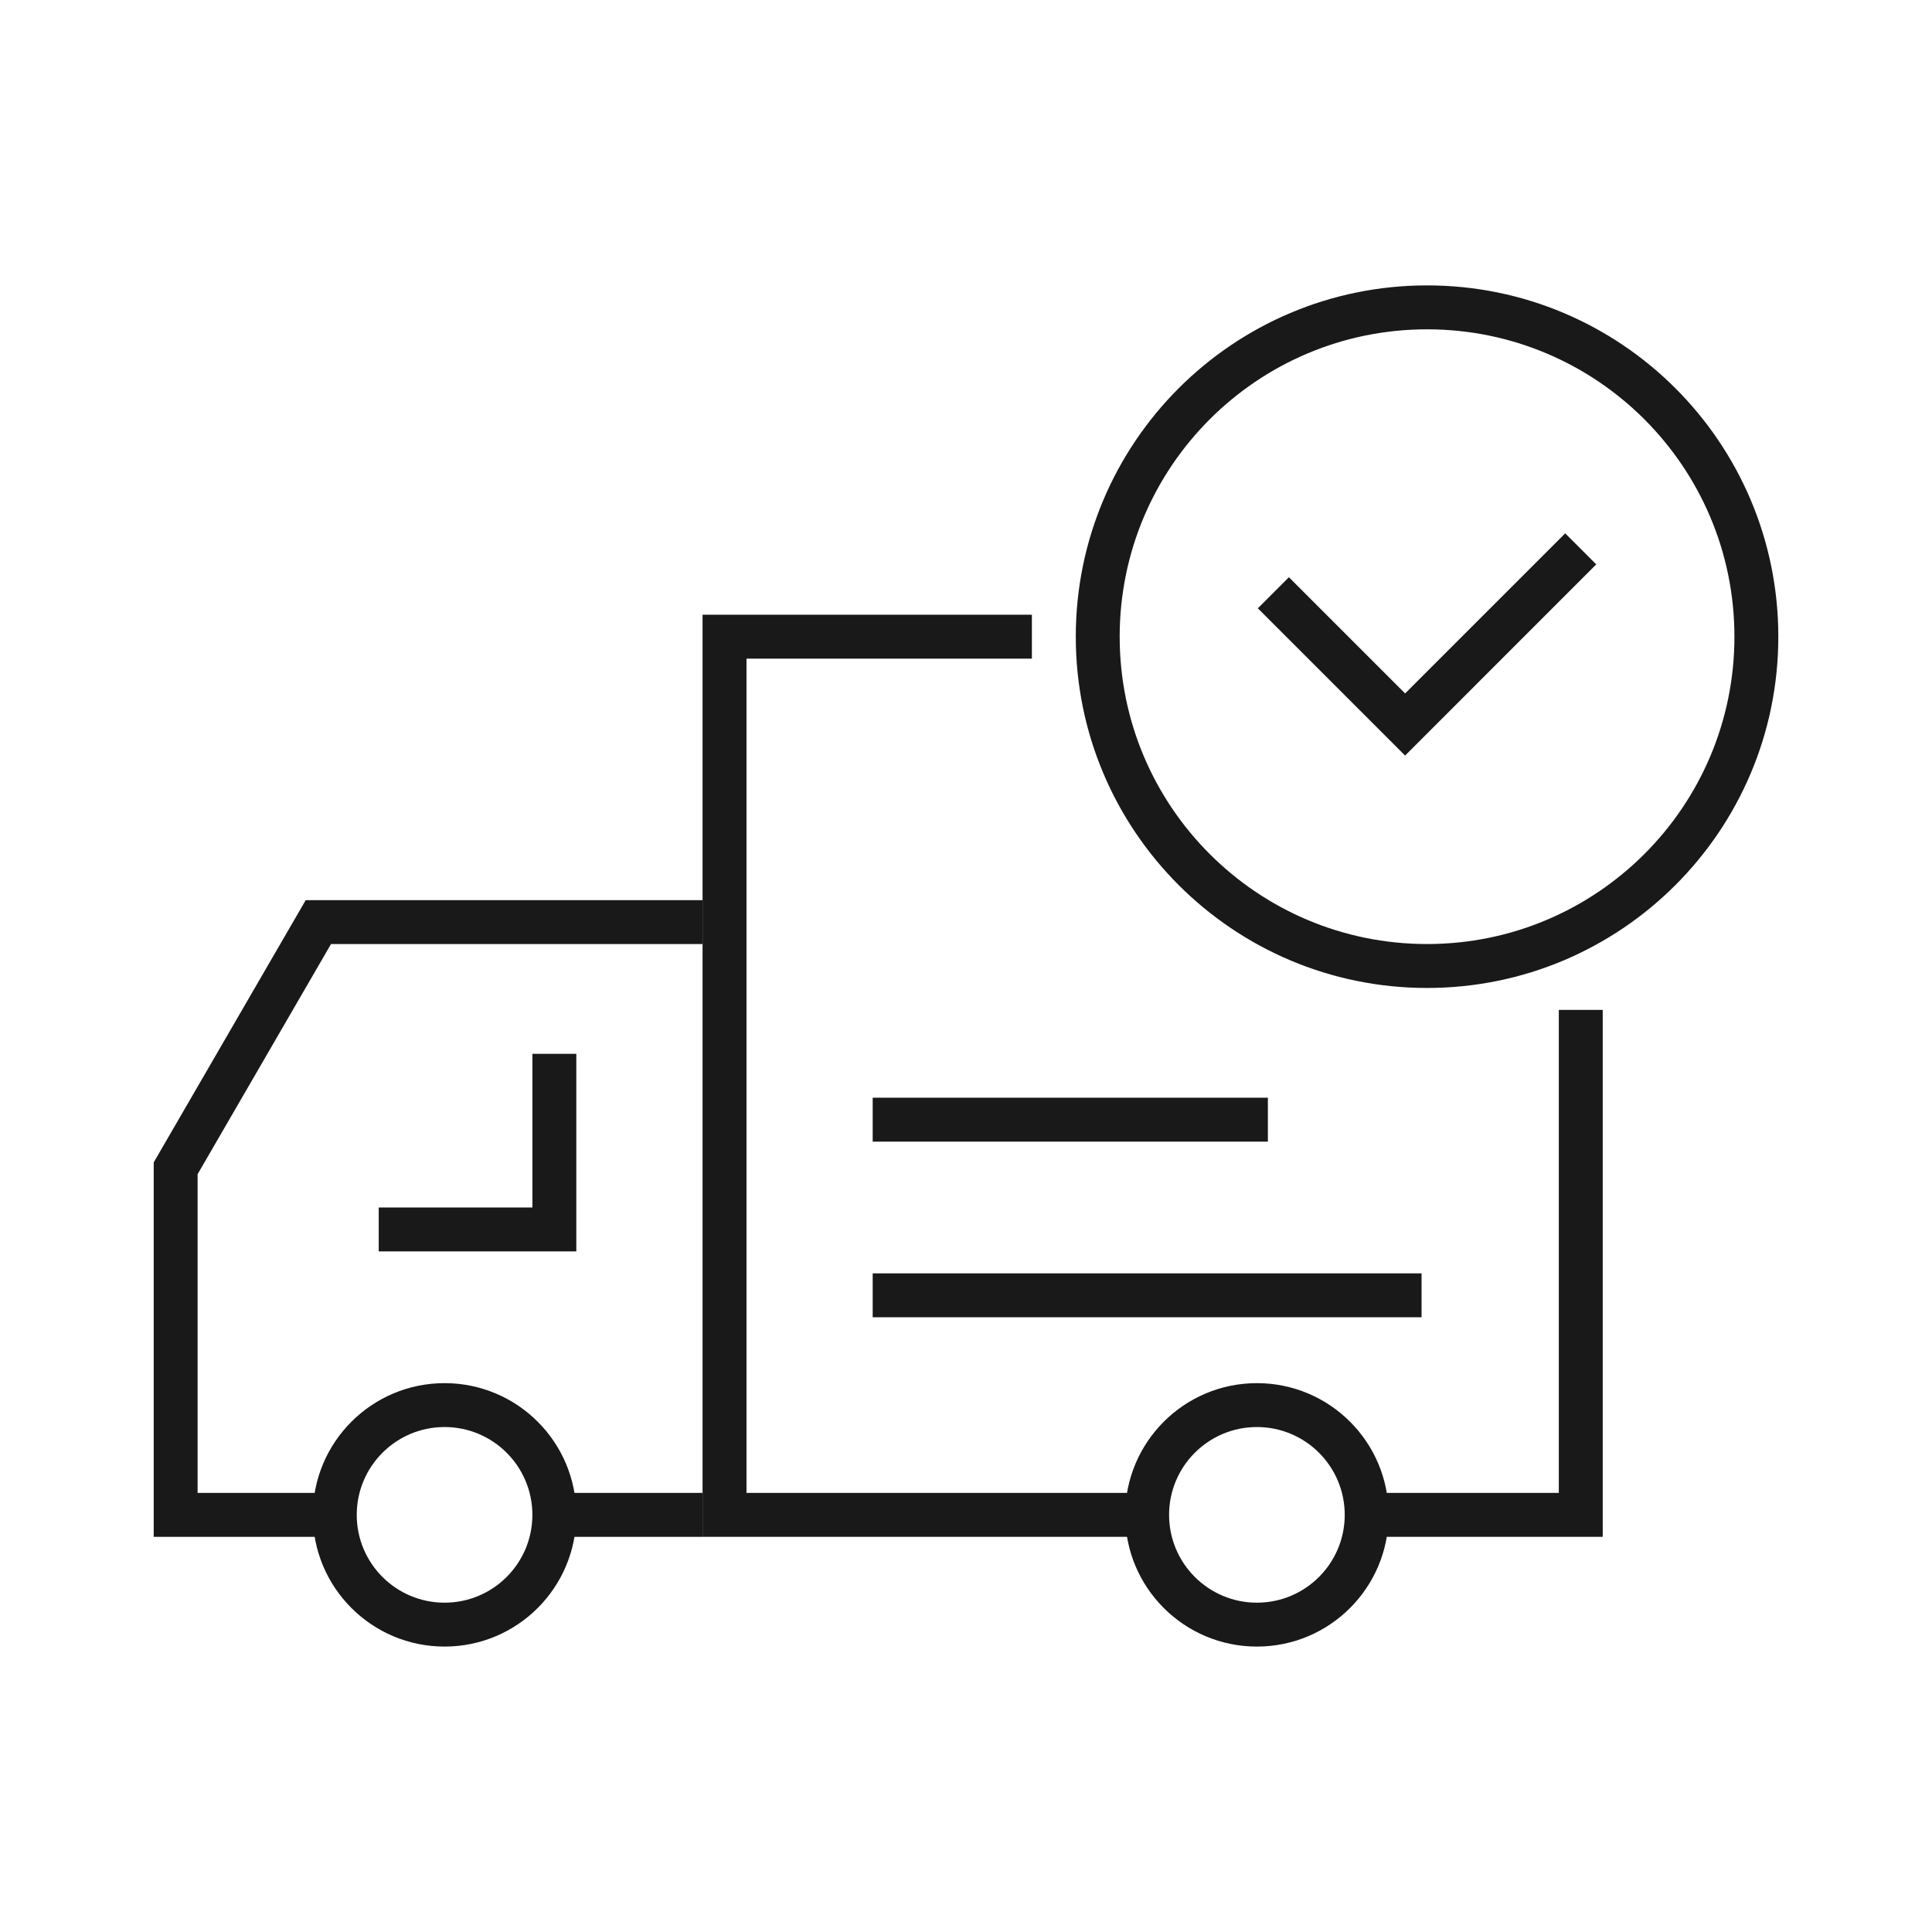 <svg xmlns="http://www.w3.org/2000/svg" xmlns:xlink="http://www.w3.org/1999/xlink" fill="none" version="1.1" width="68" height="68" viewBox="0 0 68 68"><g><g><g><path d="M44.625,40.182L30.716,40.182L30.716,38.636L44.625,38.636L44.625,40.182Z" fill-rule="evenodd" fill="#19191A" fill-opacity="1"/></g><g><path d="M50.034,46.363L30.716,46.363L30.716,44.818L50.034,44.818L50.034,46.363Z" fill-rule="evenodd" fill="#19191A" fill-opacity="1"/></g><g transform="matrix(-1,0,0,1,112.82,0)"><path d="M72.637,52.545L86.546,52.545L86.546,23.182L76.501,23.182L76.501,21.636L88.092,21.636L88.092,54.091L72.637,54.091L72.637,52.545ZM64.91,54.091L56.41,54.091L56.41,35.545L57.955,35.545L57.955,52.545L64.91,52.545L64.91,54.091Z" fill-rule="evenodd" fill="#19191A" fill-opacity="1"/></g><g transform="matrix(-1,0,0,1,49.456,0)"><path d="M37.438,52.545L42.501,52.545L42.501,41.328L37.805,33.227L24.728,33.227L24.728,31.682L38.696,31.682L44.046,40.913L44.046,54.091L37.438,54.091L37.438,52.545ZM30.137,54.091L24.728,54.091L24.728,52.545L30.137,52.545L30.137,54.091Z" fill-rule="evenodd" fill="#19191A" fill-opacity="1"/></g><g transform="matrix(-1,0,0,1,40.568,0)"><path d="M27.238,44.045L20.284,44.045L20.284,37.091L21.829,37.091L21.829,42.5L27.238,42.5L27.238,44.045Z" fill-rule="evenodd" fill="#19191A" fill-opacity="1"/></g><g><path d="M15.647,57.954C18.208,57.954,20.284,55.879,20.284,53.318C20.284,50.758,18.208,48.682,15.647,48.682C13.087,48.682,11.011,50.758,11.011,53.318C11.011,55.879,13.087,57.954,15.647,57.954ZM15.647,50.227C17.354,50.227,18.738,51.611,18.738,53.318C18.738,55.025,17.354,56.409,15.647,56.409C13.94,56.409,12.556,55.025,12.556,53.318C12.556,51.611,13.94,50.227,15.647,50.227Z" fill-rule="evenodd" fill="#19191A" fill-opacity="1"/></g><g><path d="M44.239,57.954C46.8,57.954,48.875,55.879,48.875,53.318C48.875,50.758,46.8,48.682,44.239,48.682C41.678,48.682,39.603,50.758,39.603,53.318C39.603,55.879,41.678,57.954,44.239,57.954ZM44.239,50.227C45.946,50.227,47.33,51.611,47.33,53.318C47.33,55.025,45.946,56.409,44.239,56.409C42.532,56.409,41.148,55.025,41.148,53.318C41.148,51.611,42.532,50.227,44.239,50.227Z" fill-rule="evenodd" fill="#19191A" fill-opacity="1"/></g><g><g><path d="M50.228,34.773C57.056,34.773,62.591,29.237,62.591,22.409C62.591,15.581,57.056,10.045,50.228,10.045C43.399,10.045,37.864,15.581,37.864,22.409C37.864,29.237,43.399,34.773,50.228,34.773ZM50.228,11.591C56.202,11.591,61.046,16.434,61.046,22.409C61.046,28.384,56.202,33.227,50.228,33.227C44.253,33.227,39.409,28.384,39.409,22.409C39.409,16.434,44.253,11.591,50.228,11.591Z" fill-rule="evenodd" fill="#19191A" fill-opacity="1"/></g><g><path d="M56.183,19.864L49.455,26.593L44.272,21.41L45.365,20.317L49.455,24.407L55.09,18.772L56.183,19.864Z" fill-rule="evenodd" fill="#19191A" fill-opacity="1"/></g></g></g></g></svg>